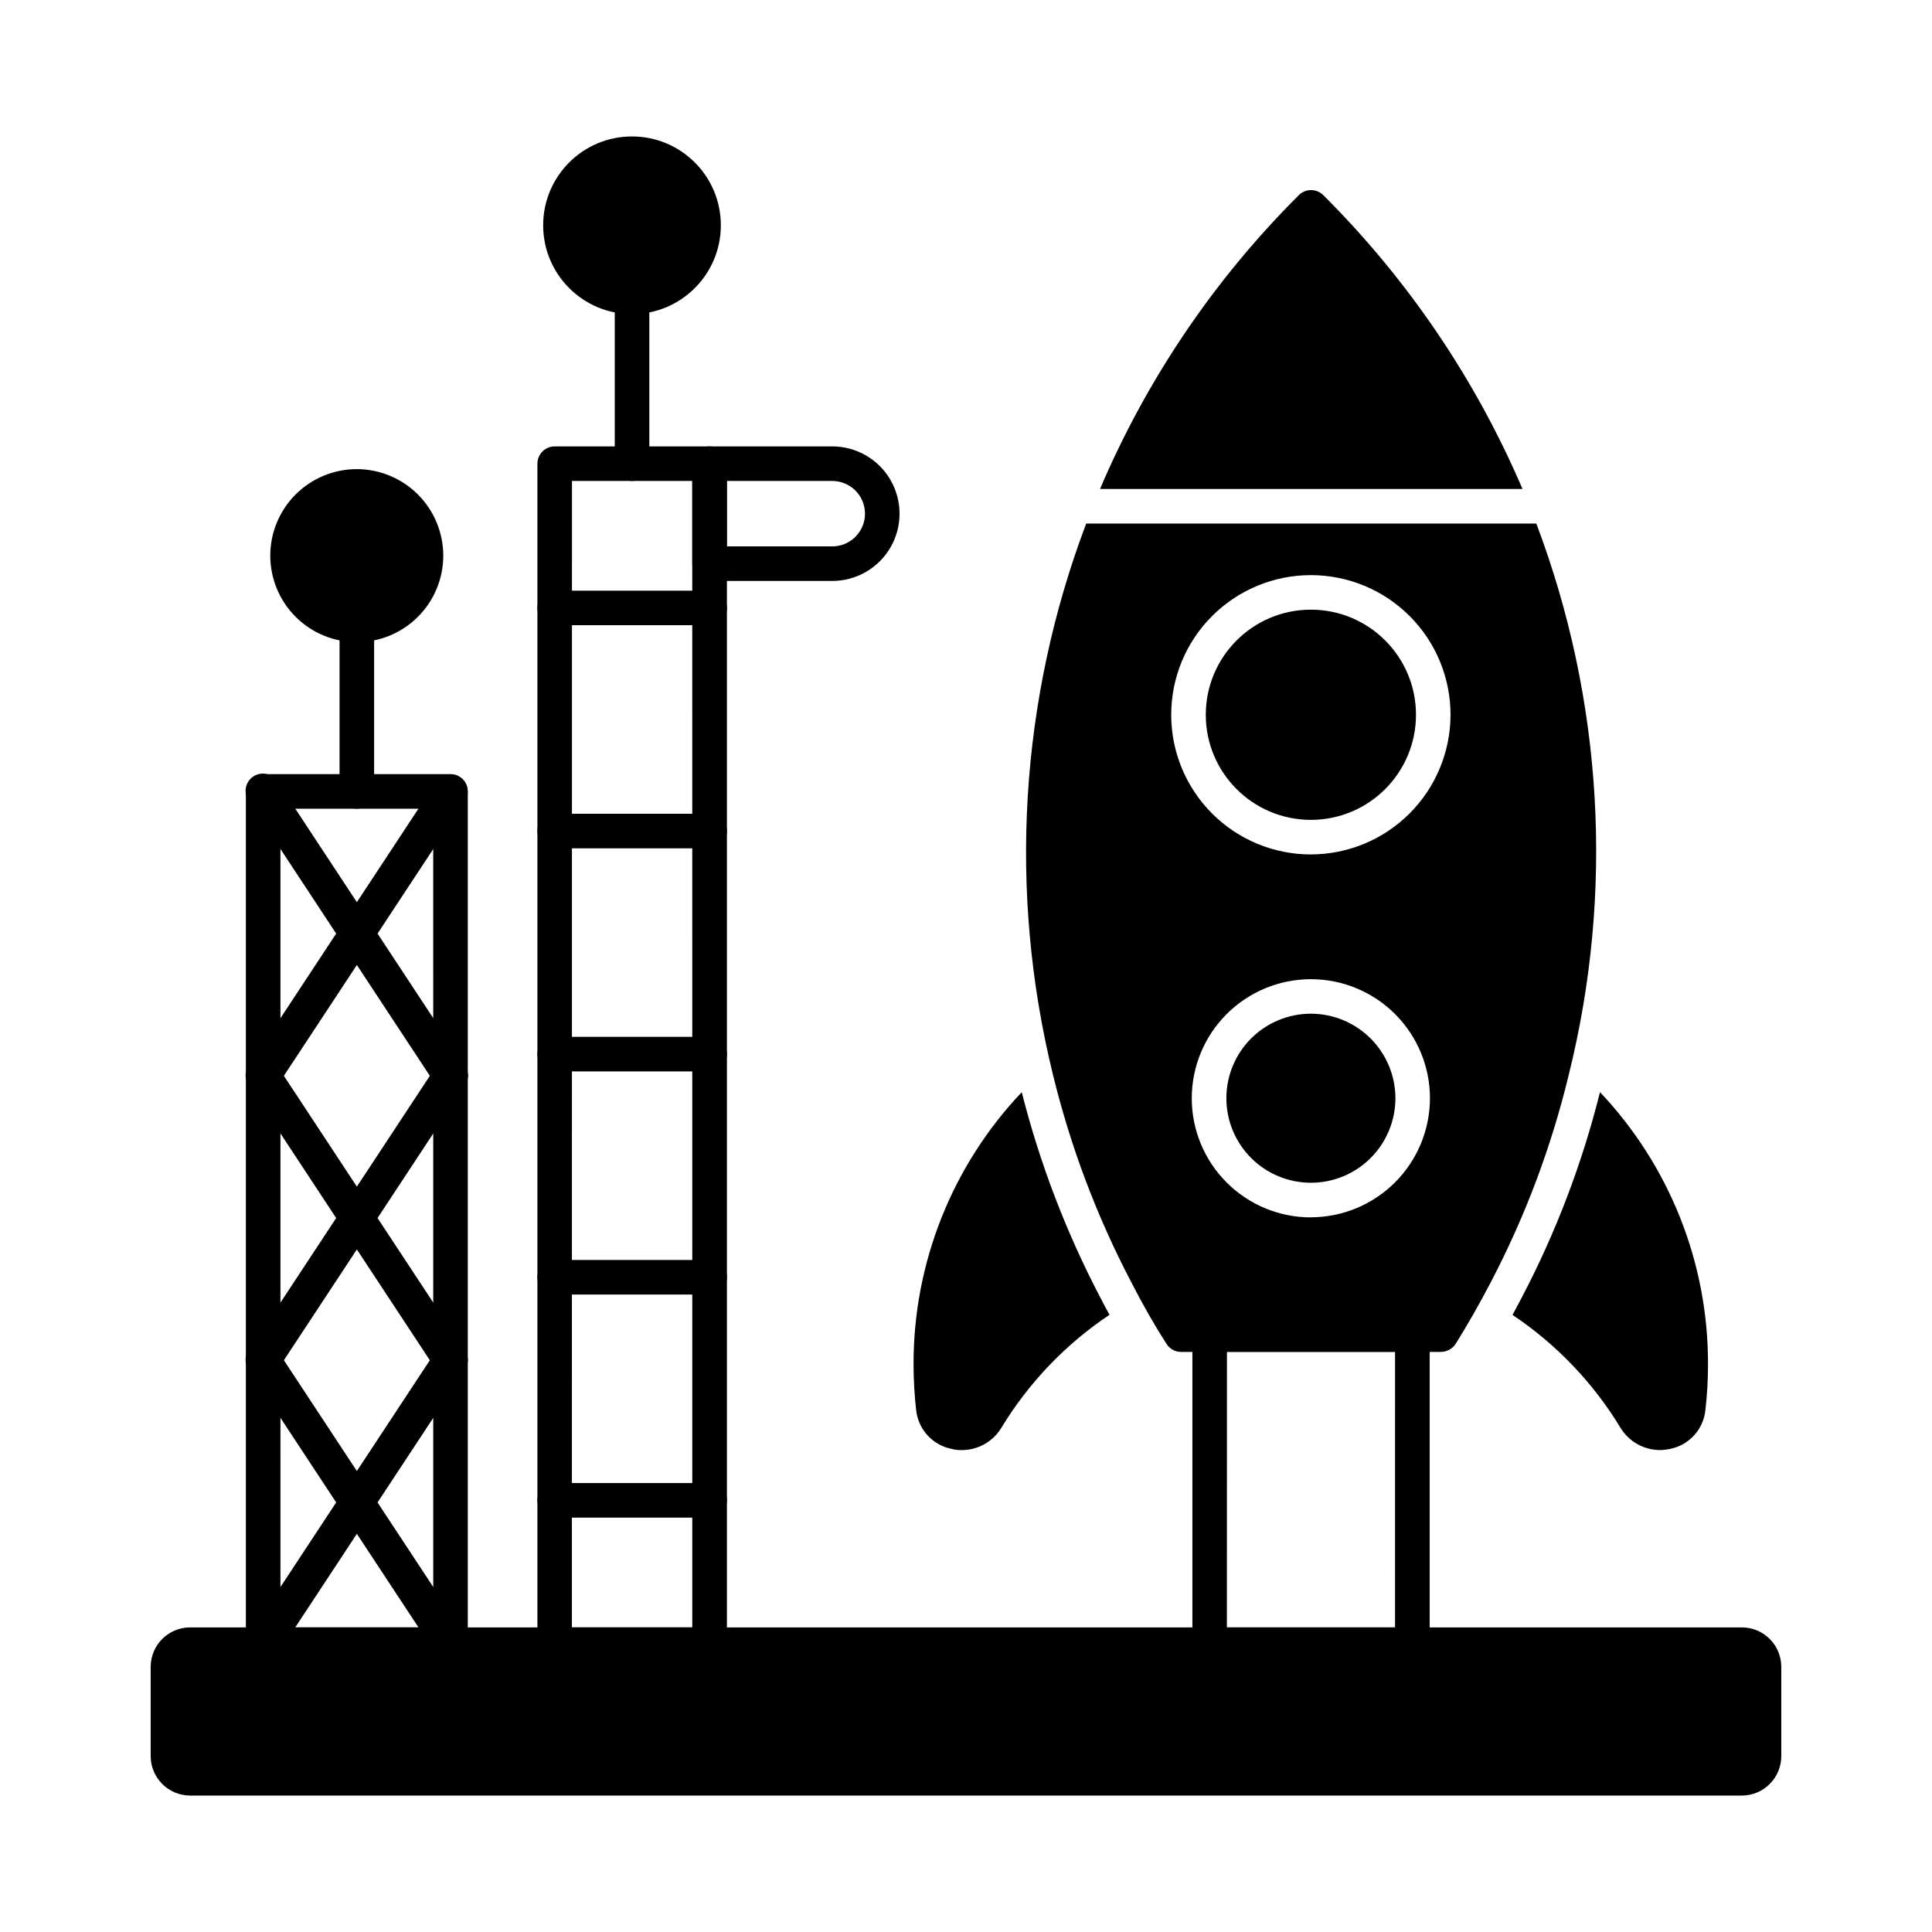 <?xml version="1.0" encoding="UTF-8"?>
<!-- Uploaded to: ICON Repo, www.svgrepo.com, Generator: ICON Repo Mixer Tools -->
<svg fill="#000000" width="800px" height="800px" version="1.1" viewBox="144 144 512 512" xmlns="http://www.w3.org/2000/svg">
 <g>
  <path d="m616.06 585.72v23.68-0.004c-0.012 5.754-4.664 10.418-10.418 10.445h-411.27c-5.762-0.016-10.43-4.68-10.441-10.445v-23.676c0.012-5.766 4.68-10.43 10.441-10.445h411.27c5.754 0.027 10.406 4.691 10.418 10.445z"/>
  <path d="m518.28 584.44h-53.699c-2.531 0-4.582-2.051-4.582-4.578v-82.215c0-2.527 2.051-4.578 4.582-4.578h53.723c1.215 0 2.383 0.48 3.238 1.34 0.859 0.859 1.344 2.023 1.344 3.238v82.215c0 1.219-0.484 2.387-1.352 3.246-0.863 0.859-2.035 1.34-3.254 1.332zm-49.145-9.16h44.562l0.004-73.051h-44.543z"/>
  <path d="m596.64 505.52c0.004 4.055-0.227 8.109-0.688 12.137-0.512 5.098-4.277 9.273-9.297 10.305-0.902 0.199-1.824 0.305-2.75 0.32-4.293-0.012-8.273-2.269-10.488-5.953-7.234-11.918-16.988-22.109-28.578-29.863 0.777-1.465 1.559-2.977 2.383-4.488 9.074-17.289 16.055-35.602 20.793-54.547 18.434 19.469 28.68 45.277 28.625 72.09z"/>
  <path d="m438.04 492.43c-11.629 7.769-21.414 17.996-28.672 29.953-2.219 3.668-6.199 5.91-10.488 5.906-0.926 0.008-1.848-0.098-2.746-0.32-5.016-1.023-8.789-5.172-9.344-10.258-0.457-4.047-0.688-8.113-0.688-12.184-0.047-26.82 10.219-52.629 28.672-72.09 4.789 18.906 11.781 37.184 20.84 54.457 0.777 1.559 1.602 3.07 2.426 4.535z"/>
  <path d="m547.48 273.59c-12.453-29.094-30.371-55.523-52.785-77.863-0.895-0.895-2.117-1.383-3.383-1.348s-2.461 0.59-3.305 1.531c-22.312 22.289-40.133 48.66-52.492 77.68z"/>
  <path d="m519.25 333.42c0 15.383-12.469 27.852-27.852 27.852-15.383 0-27.852-12.469-27.852-27.852 0-15.383 12.469-27.852 27.852-27.852 15.383 0 27.852 12.469 27.852 27.852"/>
  <path d="m491.4 412.64c-5.941 0-11.641 2.359-15.84 6.559-4.199 4.203-6.562 9.898-6.562 15.84s2.363 11.641 6.562 15.84c4.199 4.203 9.898 6.562 15.84 6.562 5.941 0 11.641-2.359 15.84-6.562 4.203-4.199 6.562-9.898 6.562-15.84-0.012-5.938-2.375-11.629-6.574-15.828-4.199-4.199-9.891-6.562-15.828-6.57z"/>
  <path d="m431.85 282.75c-17.652 46.688-20.719 97.633-8.793 146.1 4.648 19.062 11.602 37.488 20.703 54.871 3.113 6.09 6.184 11.449 9.391 16.441 0.828 1.32 2.285 2.117 3.844 2.109h68.887c1.578-0.02 3.039-0.828 3.891-2.152 3.07-4.902 6.137-10.258 9.344-16.398 9.09-17.379 16.012-35.805 20.613-54.871 12.059-48.441 9.066-99.406-8.59-146.1zm59.543 183.87c-8.371 0-16.398-3.324-22.316-9.246-5.922-5.918-9.246-13.945-9.246-22.316s3.324-16.398 9.246-22.316c5.918-5.918 13.945-9.246 22.316-9.246 8.371 0 16.398 3.328 22.316 9.246 5.918 5.918 9.246 13.945 9.246 22.316-0.02 8.363-3.348 16.379-9.266 22.289-5.914 5.91-13.93 9.238-22.293 9.25zm0-96.184c-9.816 0-19.23-3.898-26.172-10.84s-10.84-16.355-10.84-26.172c0-9.816 3.898-19.23 10.84-26.172 6.941-6.938 16.355-10.84 26.172-10.84 9.816 0 19.23 3.902 26.172 10.84 6.941 6.941 10.84 16.355 10.84 26.172-0.016 9.812-3.918 19.215-10.855 26.152s-16.34 10.84-26.152 10.852z"/>
  <path d="m263.39 584.43h-49.648c-2.531 0-4.582-2.051-4.582-4.578v-226.12c0-2.527 2.051-4.578 4.582-4.578h49.648c1.215 0 2.379 0.48 3.238 1.34 0.859 0.859 1.34 2.023 1.34 3.238v226.12c0 1.215-0.48 2.379-1.34 3.238-0.859 0.859-2.023 1.34-3.238 1.34zm-45.066-9.16h40.488l-0.004-216.95h-40.488z"/>
  <path d="m263.4 433.68c-1.543 0.004-2.981-0.773-3.828-2.059l-49.645-75.379c-0.719-1.016-0.992-2.273-0.766-3.496 0.23-1.219 0.945-2.293 1.984-2.977 1.035-0.684 2.305-0.914 3.516-0.645 1.211 0.27 2.262 1.02 2.91 2.078l49.648 75.379c0.926 1.406 1.004 3.207 0.207 4.688-0.797 1.484-2.344 2.41-4.027 2.41z"/>
  <path d="m213.74 433.68c-1.684 0-3.227-0.926-4.027-2.41-0.797-1.48-0.715-3.281 0.211-4.688l49.648-75.379c1.406-2.066 4.211-2.617 6.301-1.242 2.086 1.375 2.688 4.168 1.348 6.281l-49.652 75.379c-0.848 1.285-2.285 2.059-3.828 2.059z"/>
  <path d="m263.4 509.06c-1.543 0.004-2.981-0.773-3.828-2.059l-49.645-75.375c-0.719-1.016-0.992-2.273-0.766-3.496 0.23-1.219 0.945-2.293 1.984-2.977 1.035-0.684 2.305-0.914 3.516-0.645 1.211 0.27 2.262 1.02 2.91 2.078l49.648 75.375c0.926 1.406 1.004 3.207 0.207 4.688-0.797 1.484-2.344 2.41-4.027 2.41z"/>
  <path d="m213.74 509.06c-1.684 0-3.227-0.926-4.027-2.41-0.797-1.48-0.715-3.281 0.211-4.688l49.648-75.375c0.656-1.035 1.703-1.766 2.902-2.023 1.203-0.258 2.457-0.02 3.481 0.652 1.027 0.676 1.738 1.734 1.977 2.941 0.234 1.203-0.02 2.453-0.711 3.469l-49.652 75.375c-0.848 1.285-2.285 2.059-3.828 2.059z"/>
  <path d="m263.4 584.43c-1.543 0-2.981-0.773-3.828-2.062l-49.645-75.371c-0.719-1.016-0.992-2.273-0.766-3.496 0.23-1.219 0.945-2.293 1.984-2.977 1.035-0.684 2.305-0.914 3.516-0.645 1.211 0.27 2.262 1.02 2.91 2.078l49.648 75.375c0.926 1.406 1.004 3.207 0.207 4.688-0.797 1.484-2.344 2.41-4.027 2.41z"/>
  <path d="m213.74 584.43c-1.684 0-3.227-0.926-4.027-2.41-0.797-1.48-0.715-3.281 0.211-4.688l49.648-75.375c1.406-2.066 4.211-2.617 6.301-1.242 2.086 1.375 2.688 4.168 1.348 6.281l-49.652 75.371c-0.848 1.289-2.285 2.062-3.828 2.062z"/>
  <path d="m332.04 584.43h-41.043c-2.527 0-4.578-2.051-4.578-4.582v-312.96c0-2.531 2.051-4.582 4.578-4.582h41.066c1.215 0 2.379 0.484 3.238 1.344s1.34 2.023 1.34 3.238v312.96c0 1.219-0.484 2.387-1.348 3.246-0.863 0.859-2.035 1.34-3.254 1.336zm-36.484-9.16h31.906l-0.004-303.81h-31.879z"/>
  <path d="m364.56 297.96h-32.52c-2.527 0-4.578-2.051-4.578-4.578v-26.5c0-2.531 2.051-4.582 4.578-4.582h32.52c6.371 0 12.258 3.398 15.441 8.918 3.184 5.516 3.184 12.312 0 17.828s-9.07 8.914-15.441 8.914zm-27.938-9.16h27.938c4.789 0 8.672-3.879 8.672-8.668 0-4.789-3.883-8.672-8.672-8.672h-27.938z"/>
  <path d="m311.5 271.46c-2.531 0-4.582-2.051-4.582-4.578v-44.199c0-2.527 2.051-4.578 4.582-4.578 2.527 0 4.578 2.051 4.578 4.578v44.199c0 1.215-0.48 2.379-1.34 3.238-0.859 0.859-2.027 1.34-3.238 1.34z"/>
  <path d="m238.57 358.32c-2.531 0-4.582-2.051-4.582-4.582v-44.207c0-2.527 2.051-4.578 4.582-4.578 2.527 0 4.578 2.051 4.578 4.578v44.207c0 1.215-0.48 2.383-1.34 3.238-0.859 0.859-2.023 1.344-3.238 1.344z"/>
  <path d="m261.47 291.18c0.02 6.086-2.383 11.926-6.676 16.238s-10.125 6.742-16.207 6.754c-6.086 0.012-11.926-2.398-16.23-6.699-4.309-4.297-6.731-10.133-6.731-16.215-0.004-6.086 2.414-11.922 6.719-16.223 4.305-4.305 10.141-6.715 16.227-6.711 6.062 0.012 11.871 2.422 16.164 6.707 4.289 4.281 6.711 10.086 6.734 16.148z"/>
  <path d="m335.03 203.7c0 13.004-10.543 23.543-23.543 23.543s-23.543-10.539-23.543-23.543c0-13 10.543-23.539 23.543-23.539s23.543 10.539 23.543 23.539"/>
  <path d="m332.04 546.19h-41.043c-2.527 0-4.578-2.051-4.578-4.582s2.051-4.578 4.578-4.578h41.066c2.527 0 4.578 2.047 4.578 4.578s-2.051 4.582-4.578 4.582z"/>
  <path d="m332.04 487.07h-41.043c-2.527 0-4.578-2.051-4.578-4.582 0-2.527 2.051-4.578 4.578-4.578h41.066c2.527 0 4.578 2.051 4.578 4.578 0 2.531-2.051 4.582-4.578 4.582z"/>
  <path d="m332.04 427.94h-41.043c-2.527 0-4.578-2.051-4.578-4.582 0-2.527 2.051-4.578 4.578-4.578h41.066c2.527 0 4.578 2.051 4.578 4.578 0 2.531-2.051 4.582-4.578 4.582z"/>
  <path d="m332.04 368.82h-41.043c-2.527 0-4.578-2.051-4.578-4.578 0-2.531 2.051-4.582 4.578-4.582h41.066c2.527 0 4.578 2.051 4.578 4.582 0 2.527-2.051 4.578-4.578 4.578z"/>
  <path d="m332.04 309.69h-41.043c-2.527 0-4.578-2.051-4.578-4.578 0-2.531 2.051-4.582 4.578-4.582h41.066c2.527 0 4.578 2.051 4.578 4.582 0 2.527-2.051 4.578-4.578 4.578z"/>
 </g>
</svg>